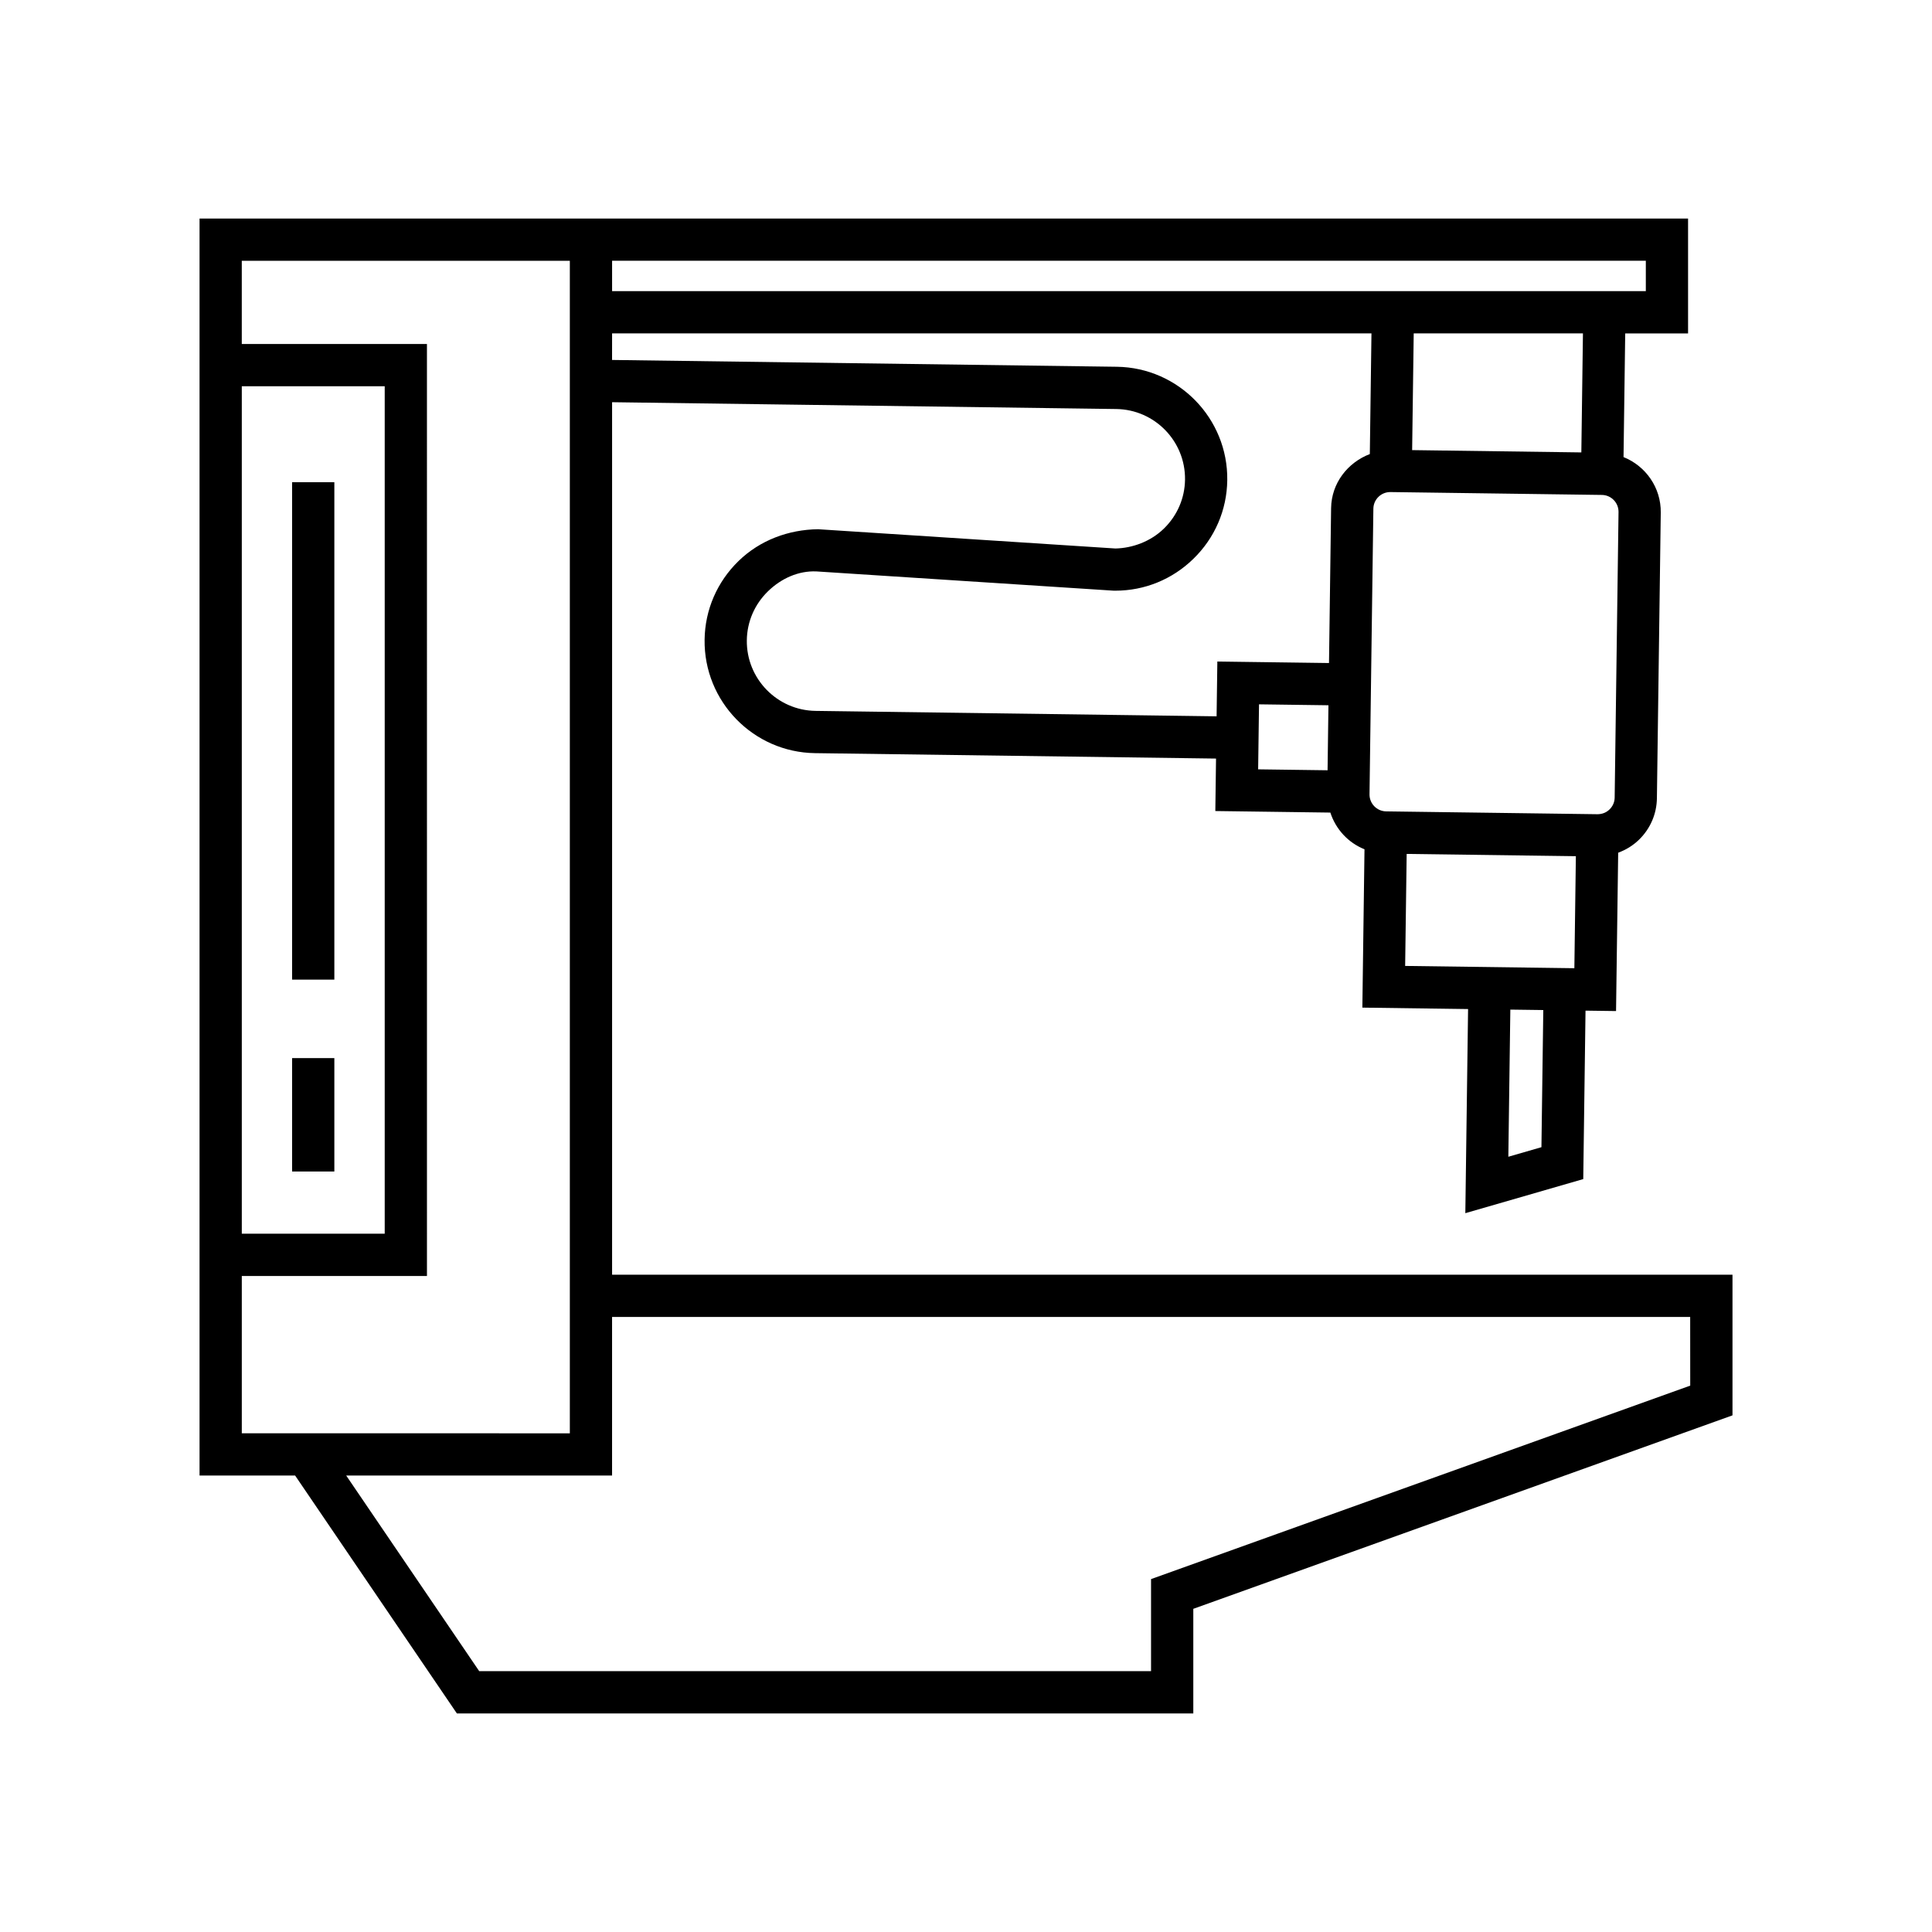 <?xml version="1.0" encoding="UTF-8"?>
<!-- Uploaded to: SVG Repo, www.svgrepo.com, Generator: SVG Repo Mixer Tools -->
<svg fill="#000000" width="800px" height="800px" version="1.1" viewBox="144 144 512 512" xmlns="http://www.w3.org/2000/svg">
 <g>
  <path d="m306.21 481.81v-231.22l133.61 1.805c10.188 0.137 18.363 8.539 18.223 18.723-0.066 4.91-2.055 9.516-5.606 12.973-3.551 3.453-8.379 5.168-12.832 5.266l-78.809-5.106c-7.789 0.098-15.387 2.883-21.078 8.43-5.695 5.539-8.887 12.941-8.992 20.84-0.223 16.355 12.906 29.848 29.266 30.07l106.27 1.438-0.188 13.902 30.484 0.41c1.434 4.43 4.742 8 9.047 9.727l-0.566 41.961 28.016 0.379-0.727 54.094 31.25-9.031 0.602-44.641 8.09 0.109 0.566-41.961c2.031-0.75 3.914-1.887 5.516-3.445 3.008-2.926 4.691-6.832 4.746-11.004l1.023-75.68c0.09-6.656-4.027-12.375-9.867-14.719l0.445-32.77h16.656v-30.445h-394.47v333.12h25.328l42.867 63.043h195.16v-27.723l142.89-51.273v-37.273zm189.61-133.68-18.398-0.246 0.23-17.227 18.398 0.246zm56.676 99.887-8.77 2.535 0.527-38.996 8.734 0.117zm8.727-47.43-44.844-0.605 0.402-29.684 44.84 0.602zm10.68-45.215c-0.016 1.188-0.496 2.297-1.359 3.133-0.859 0.844-1.941 1.258-3.168 1.273l-56.035-0.754c-2.461-0.031-4.438-2.066-4.406-4.527l1.023-75.688c0.031-2.445 2.035-4.406 4.469-4.406h0.059l56.035 0.762c2.461 0.031 4.441 2.066 4.406 4.527zm-53.672-92.086 0.418-30.93h44.848l-0.426 31.539zm-212.02-50.18h273.95v8.051h-273.95zm0 19.25h201.24l-0.434 31.977c-5.856 2.242-10.168 7.691-10.262 14.328l-0.555 41.051-29.59-0.398-0.199 14.52-106.27-1.438c-10.188-0.137-18.363-8.539-18.223-18.723 0.066-4.91 2.055-9.516 5.606-12.973 3.547-3.453 8.133-5.473 12.832-5.266l78.809 5.106h0.414c7.746 0 15.07-2.981 20.668-8.43 5.695-5.539 8.887-12.941 8.992-20.84 0.223-16.355-12.906-29.848-29.266-30.07l-133.77-1.805zm-98.133 14h37.875v224.59h-37.875zm0 277.48v-41.688h49.07l-0.004-246.98h-49.07v-22.051h86.938v310.73zm383.85-12.629-142.89 51.273v24.398h-178.04l-35.254-51.848h70.461v-42.027h285.71z"/>
  <path d="m221.41 271.79h11.195v131.82h-11.195z"/>
  <path d="m221.41 424.41h11.195v30.051h-11.195z"/>
 </g>
</svg>
